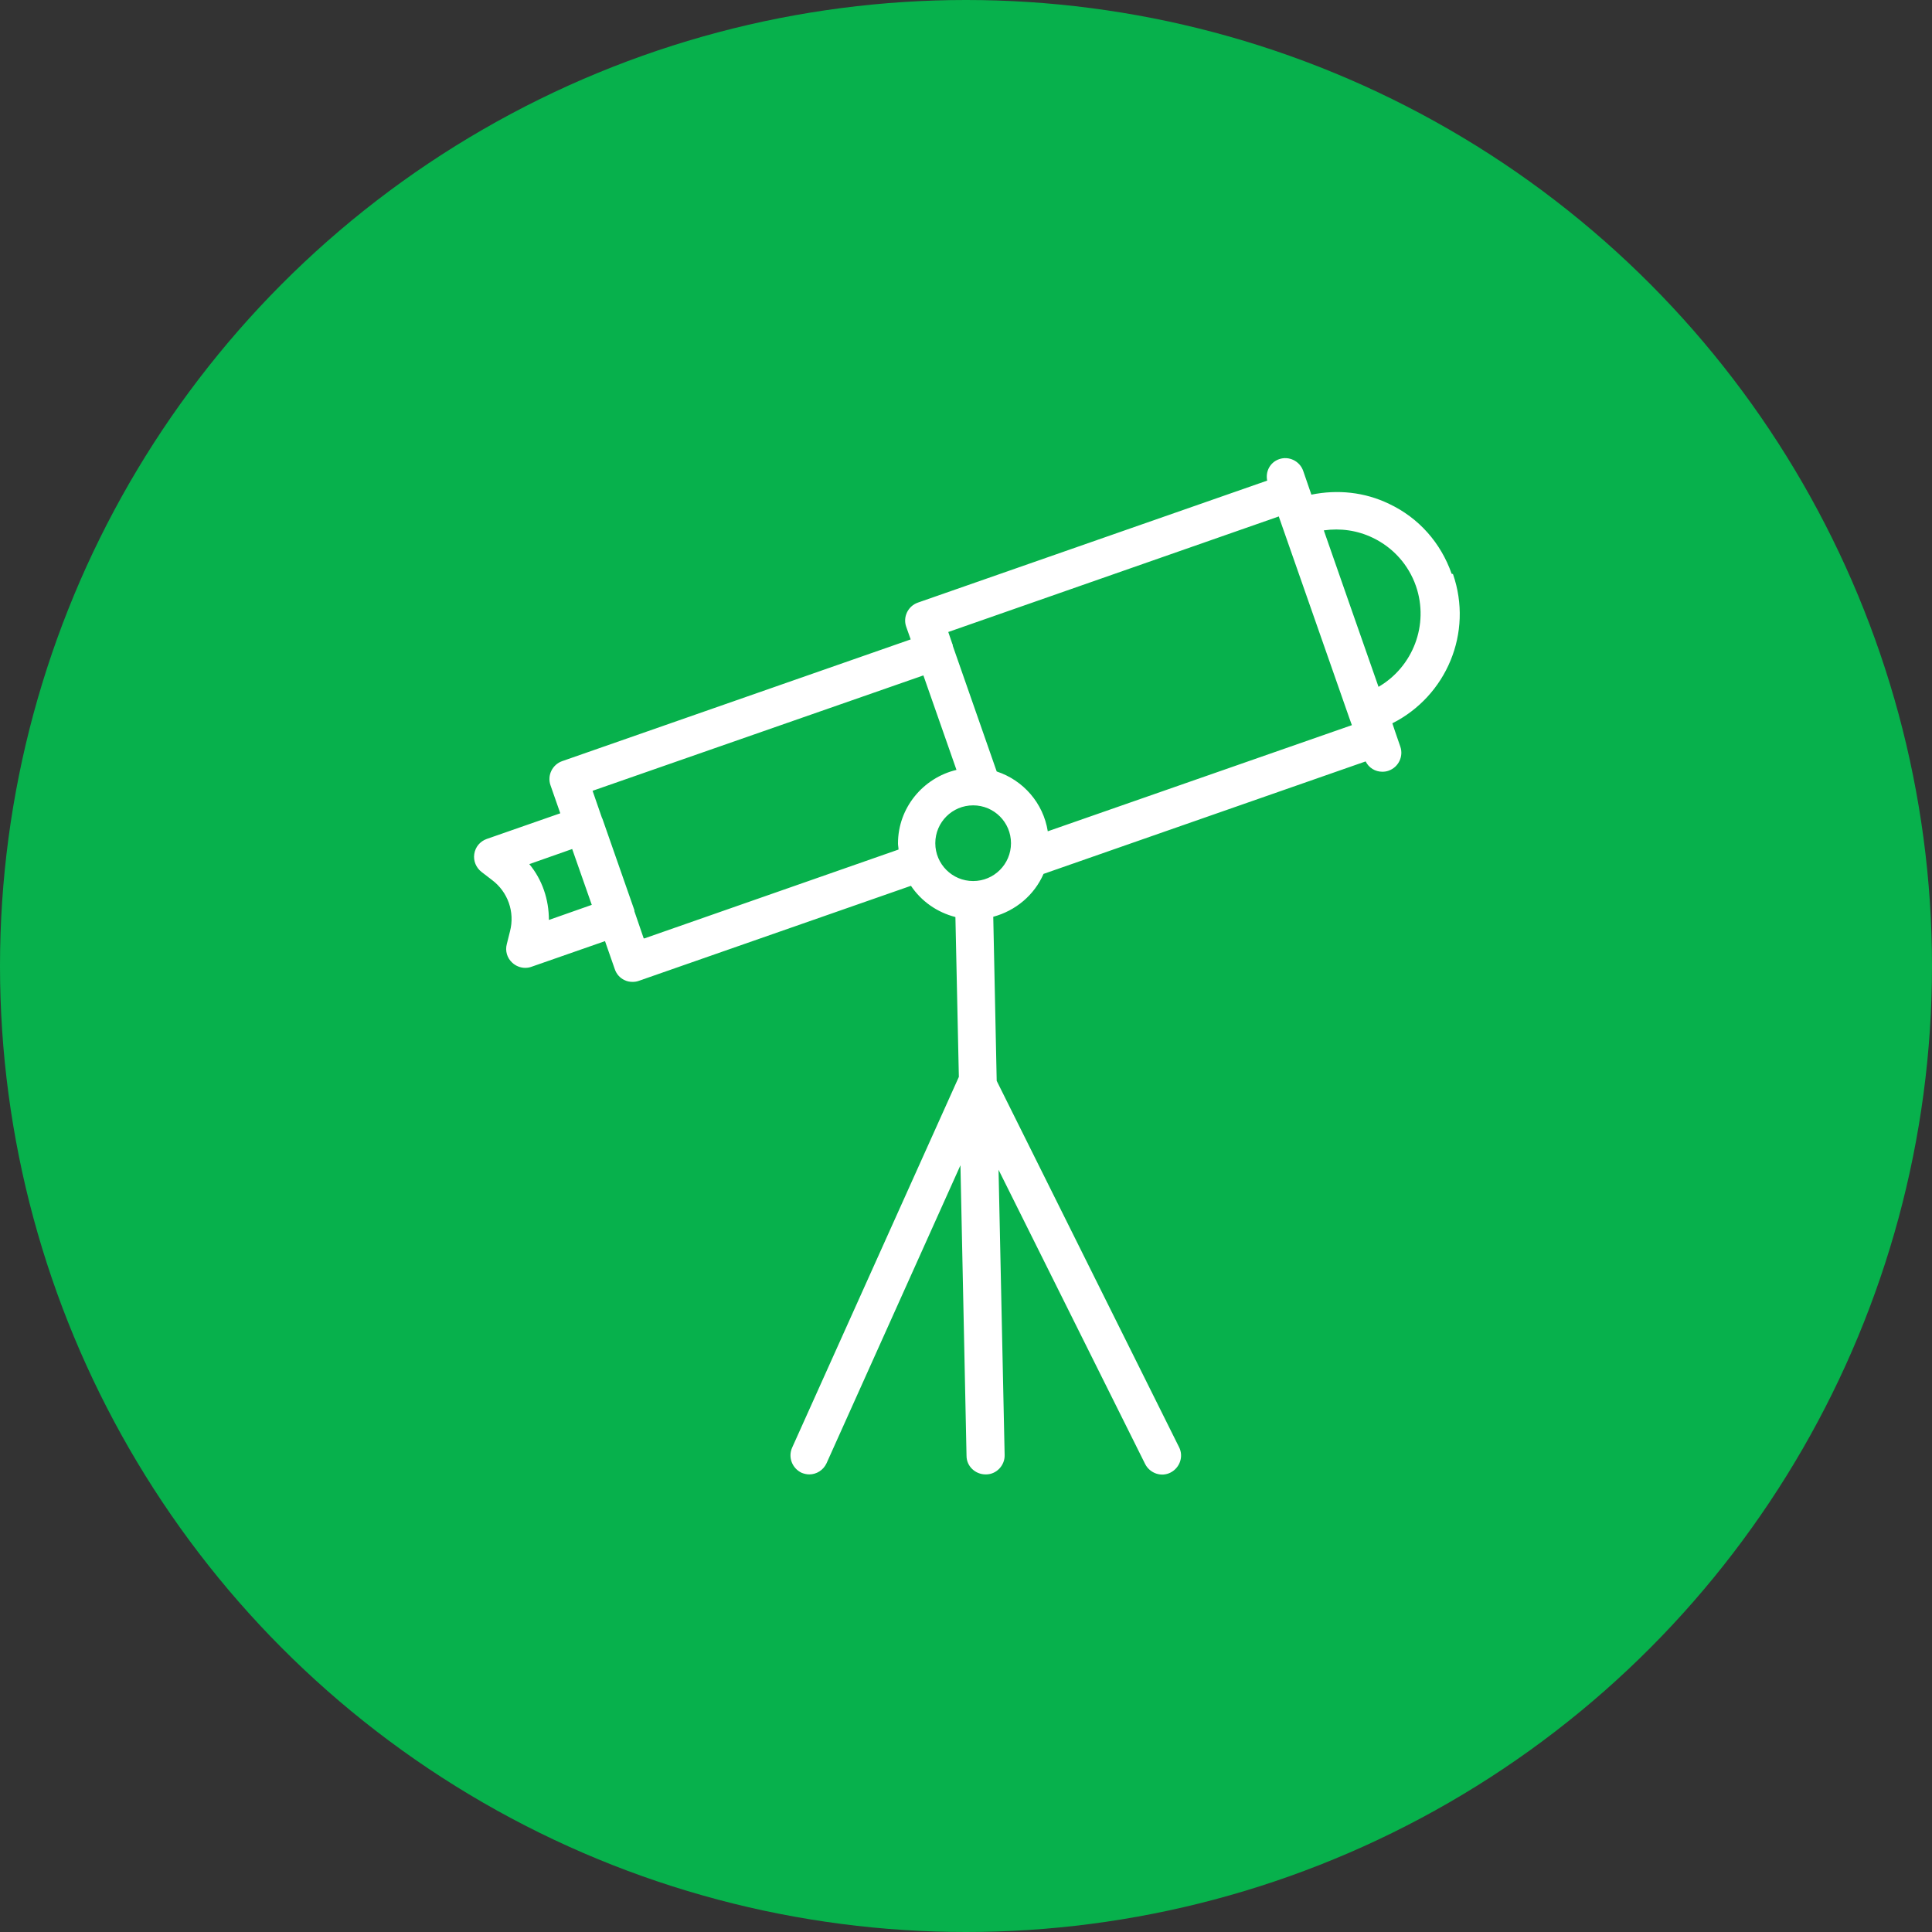 <?xml version="1.0" encoding="UTF-8"?>
<svg id="Layer_2" data-name="Layer 2" xmlns="http://www.w3.org/2000/svg" viewBox="0 0 73 73">
  <rect x="0" y="0" width="73" height="73" fill="#333333" stroke="none"/>
  <defs>
    <style>
      .cls-1 {
        fill: #fff;
      }

      .cls-2 {
        fill: #07b14c;
      }
    </style>
  </defs>
  <g id="Layer_1-2" data-name="Layer 1">
    <circle class="cls-2" cx="36.5" cy="36.5" r="36.5"/>
    <path class="cls-1" d="M54.85,21.68c-.41-1.17-1.24-2.11-2.36-2.64-.93-.45-1.95-.55-2.94-.35l-.31-.9c-.13-.37-.54-.57-.91-.44-.34.12-.52.46-.45.81l-13.2,4.61c-.37.13-.57.54-.44.91l.17.48-13.17,4.6c-.37.13-.57.54-.44.91l.37,1.06-2.78.97c-.25.09-.43.3-.47.57-.04.26.07.52.28.68l.39.3c.6.45.87,1.21.68,1.94l-.12.48c-.07.26.01.53.21.71.13.12.31.19.48.19.08,0,.16-.01.24-.04l2.78-.97.37,1.06c.06.18.19.33.36.41.1.05.2.07.31.07.08,0,.16-.01.24-.04l10.28-3.59c.39.58.98,1,1.68,1.18l.13,6.04-6.3,14.01c-.16.36,0,.78.36.95.1.04.2.06.29.06.27,0,.53-.16.65-.42l5.06-11.26.23,10.98c0,.39.33.7.72.7h.02c.39,0,.71-.34.7-.73l-.23-10.78,5.54,11.12c.18.35.61.5.96.32.35-.18.5-.61.32-.96l-6.89-13.84-.13-6.2c.85-.23,1.55-.82,1.9-1.62l12.17-4.25c.12.24.36.39.63.39.08,0,.16-.01.24-.04.37-.13.57-.54.44-.91l-.2-.58s0,0,0,0l-.1-.3c2.04-1.03,3.06-3.42,2.29-5.64ZM48.32,19.52l2.66,7.6.1.28-11.49,4.01c-.17-1.07-.93-1.93-1.93-2.26l-1.66-4.75s0-.03,0-.04c0-.01-.02-.02-.02-.04l-.15-.44,12.5-4.37ZM20.74,34.76c0-.77-.25-1.52-.74-2.11l1.62-.57.74,2.11-1.62.57ZM24.32,35.45l-.35-1.02s0-.03,0-.04l-1.21-3.46s-.02-.03-.02-.04l-.35-1.01,12.5-4.36,1.25,3.57c-1.26.3-2.21,1.43-2.21,2.78,0,.08.02.15.02.23l-9.61,3.36ZM36.77,33.29c-.79,0-1.43-.64-1.43-1.43s.64-1.43,1.43-1.43,1.43.64,1.43,1.43-.64,1.43-1.43,1.43ZM52.09,25.96l-1.04-2.97-1.03-2.95c.63-.09,1.27,0,1.85.28.77.37,1.35,1.02,1.63,1.82.51,1.47-.12,3.06-1.41,3.81Z"/>
  </g>
</svg>